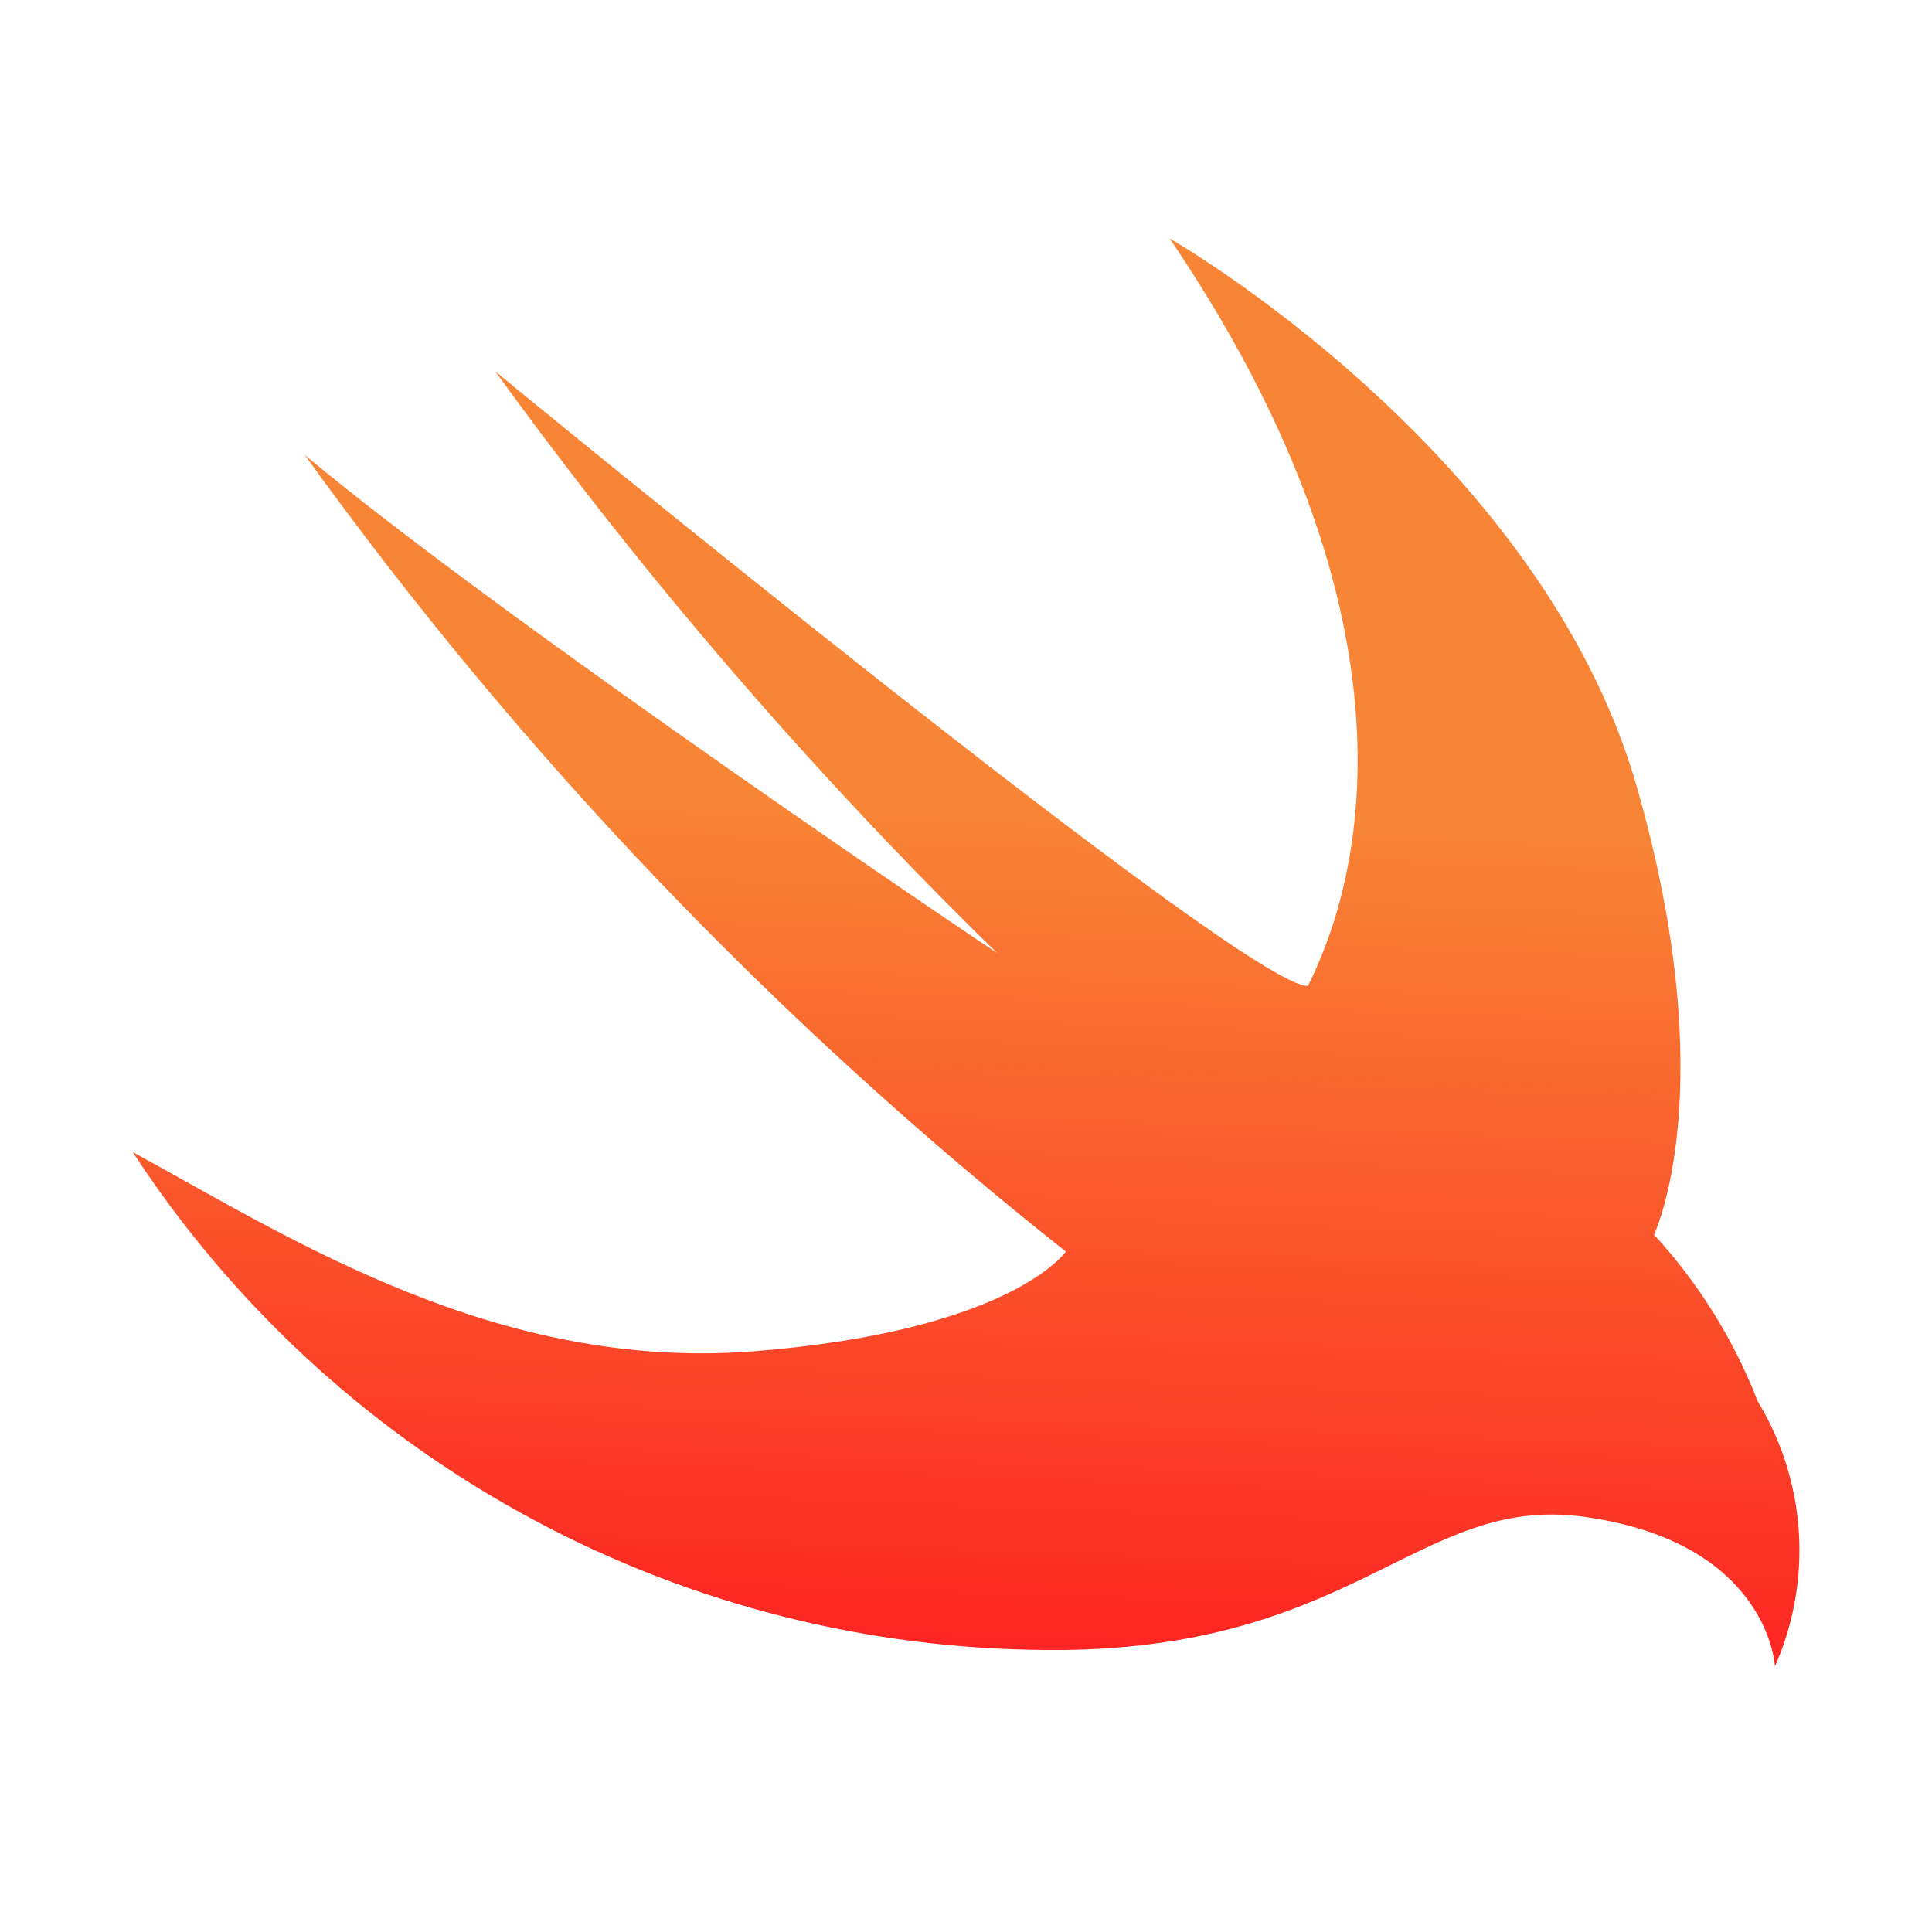 <svg width="71" height="70" viewBox="0 0 71 70" fill="none" xmlns="http://www.w3.org/2000/svg">
<path d="M42.987 8.764C42.987 8.764 56.586 16.538 60.145 28.889C63.352 40.045 60.784 45.37 60.784 45.37C62.424 47.157 63.717 49.234 64.595 51.495C65.477 52.947 65.995 54.591 66.106 56.287C66.216 57.983 65.915 59.681 65.229 61.236C65.229 61.236 65.01 56.685 58.229 55.743C52.014 54.868 49.755 60.918 37.885 60.625C31.309 60.5 24.863 58.768 19.109 55.58C13.356 52.392 8.469 47.845 4.876 42.336C10.675 45.499 18.272 50.41 27.733 49.655C37.194 48.9 39.169 45.993 39.169 45.993C28.535 37.578 19.122 27.725 11.2 16.718C18.637 22.941 37.061 35.327 36.632 35.012C29.893 28.427 23.728 21.28 18.202 13.649C18.202 13.649 45.843 36.374 48.068 36.23C48.983 34.347 53.71 24.597 42.984 8.762L42.987 8.764Z" fill="url(#paint0_linear_1662_1163)"/>
<defs>
<linearGradient id="paint0_linear_1662_1163" x1="36.464" y1="29.764" x2="35.307" y2="61.262" gradientUnits="userSpaceOnUse">
<stop stop-color="#F88535"/>
<stop offset="1" stop-color="#FD2221"/>
</linearGradient>
</defs>
</svg>
